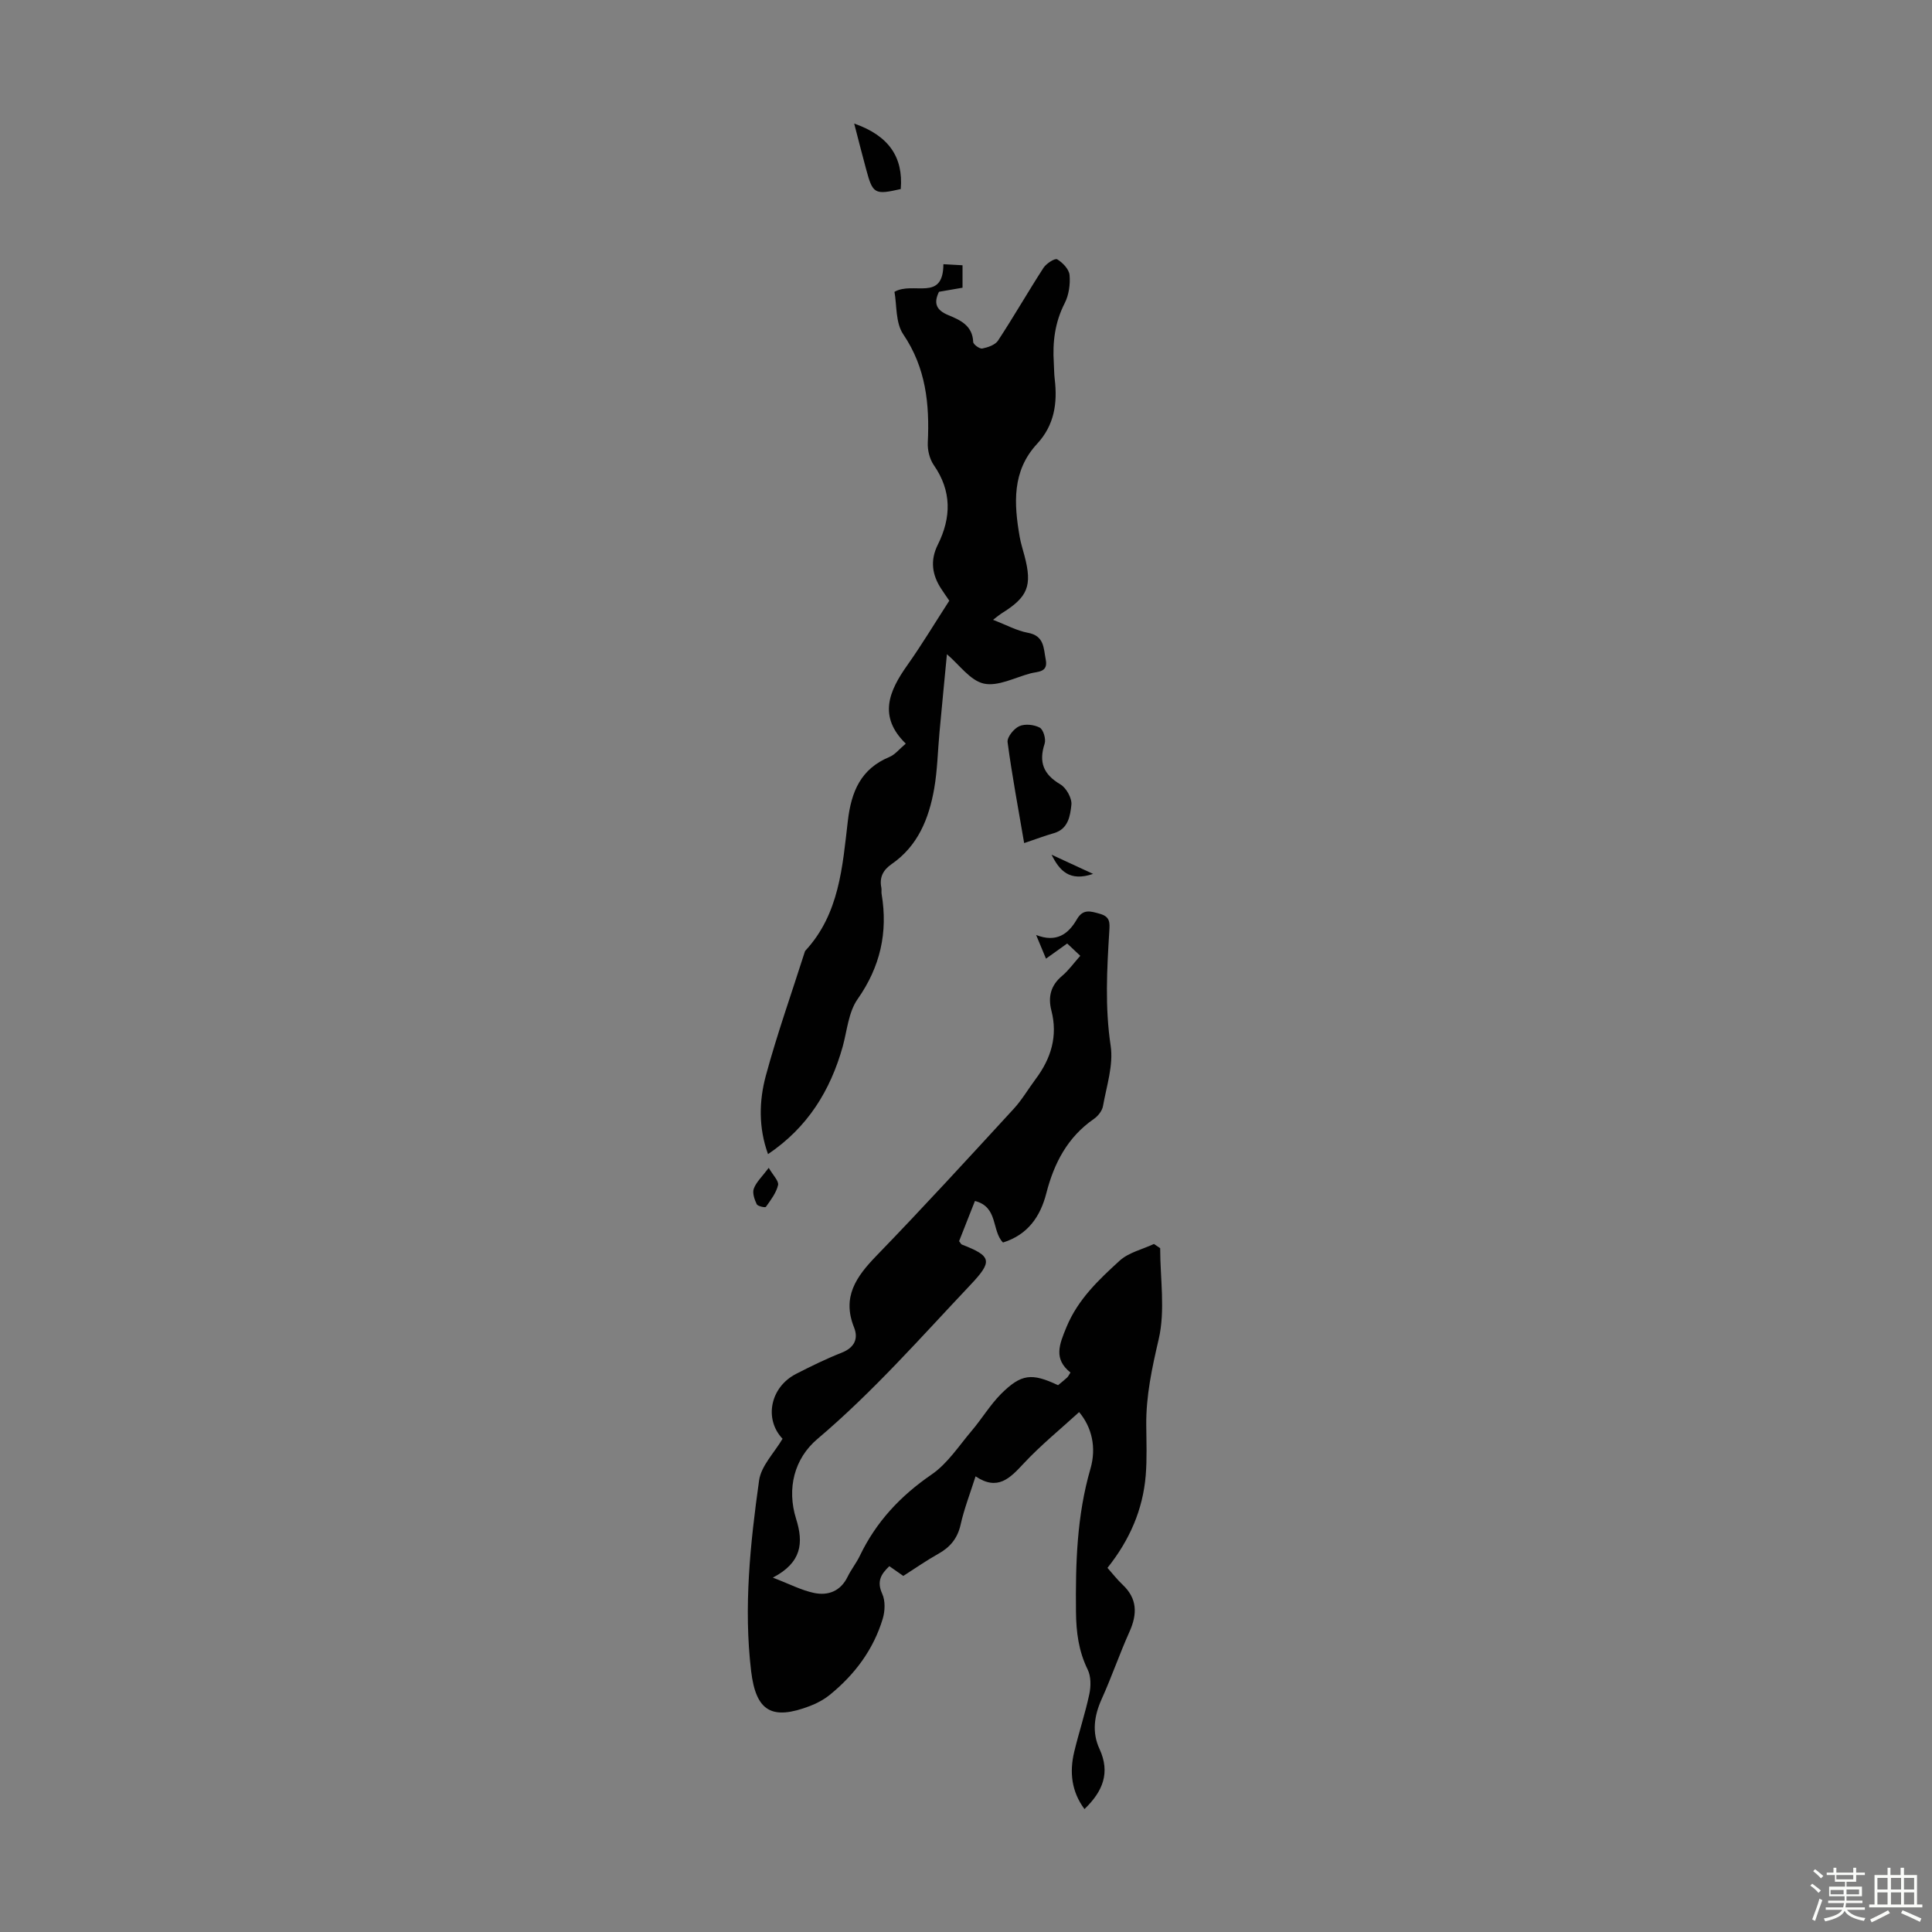 <svg enable-background="new 0 0 400 400" viewBox="0 0 400 400" xmlns="http://www.w3.org/2000/svg"><rect x="0" y="0" width="400" height="400" fill="#808080" stroke="none"/><path d="m374.8 390.4.4-.4c.7.5 1.3 1 1.8 1.4l-.5.5c-.5-.6-1.1-1.1-1.7-1.5zm1 7.3-.6-.3c.5-1.4 1.1-2.8 1.5-4.3.2.1.4.2.6.3-.5 1.3-1 2.8-1.5 4.3zm-.4-10.3.4-.4c.4.3 1 .8 1.7 1.4l-.5.5c-.4-.5-1-1-1.6-1.5zm2.5.3h1.7v-1h.6v1h3.5v-1h.6v1h1.8v.5h-1.8v1.4h-2v1h3.2v2h-3.2v.9h3.3v.5h-3.4c0 .3-.1.6-.1.9h4v.5h-3.7c.7.9 1.9 1.5 3.8 1.7-.1.2-.2.4-.3.6-2.1-.4-3.5-1.1-4-2.1-.4 1-1.8 1.7-4 2.2-.1-.2-.2-.4-.3-.6 2.1-.4 3.4-1 3.8-1.8h-3.4v-.5h3.6c.1-.3.1-.6.2-.9h-3.3v-.5h3.4c0-.3 0-.6 0-.9h-3.2v-2h3.3v-1h-2.1v-1.4h-1.7v-.5zm1.1 3.5v1h2.7c0-.3 0-.4 0-.4 0-.1 0-.2 0-.2 0-.1 0-.2 0-.3h-2.7zm1.2-3v.9h3.5v-.9zm4.7 3h-2.6v.6.4h2.6z" fill="#fbfcfa"/><path d="m393.6 386.7h.6v1.5h2.7v6.1h1.1v.6h-11v-.6h1.1v-6.1h2.7v-1.5h.6v1.5h2.1v-1.5zm-2.7 8.8.4.6c-1.2.6-2.5 1.3-3.8 1.9-.1-.2-.2-.4-.3-.6 1.2-.6 2.5-1.2 3.7-1.9zm-2.2-6.7v2.4h2.1v-2.4zm0 3v2.5h2.1v-2.5zm2.8-3v2.4h2.1v-2.4zm0 3v2.5h2.1v-2.5zm6 6.1c-1.4-.7-2.7-1.3-3.9-1.8l.3-.6c1.5.6 2.7 1.2 3.9 1.7zm-1.2-9.1h-2.1v2.4h2.1zm-2.1 3v2.5h2.1v-2.5z" fill="#fbfcfa"/><g fill="#010101"><path d="m219.06 286.79c.68-.57 1.3-1.05 1.87-1.58.23-.21.36-.53.7-1.04-3.54-2.83-2.33-5.77-.82-9.43 2.39-5.76 6.66-9.76 10.99-13.72 1.87-1.71 4.71-2.34 7.11-3.47.43.29.86.58 1.29.87 0 6.31 1.09 12.88-.31 18.87-1.38 5.93-2.63 11.7-2.57 17.77.03 3.46.17 6.95-.11 10.39-.58 7.09-3.32 13.39-7.92 19.16 1.07 1.2 2 2.42 3.11 3.46 3.09 2.9 3.09 6.09 1.45 9.76-2.06 4.58-3.69 9.36-5.76 13.94-1.56 3.46-2.04 6.91-.45 10.33 2.28 4.94.68 8.8-3.11 12.45-2.67-3.59-3.14-7.6-2.13-11.83.96-4.02 2.28-7.96 3.14-12 .34-1.61.35-3.64-.35-5.06-1.88-3.84-2.38-7.75-2.42-11.97-.1-9.99.17-19.87 2.99-29.58 1.28-4.41.3-8.61-2.34-11.75-3.87 3.54-7.95 6.85-11.5 10.66-2.84 3.05-5.36 5.71-9.94 2.64-1.15 3.62-2.37 6.75-3.09 9.98-.64 2.87-2.18 4.71-4.67 6.09-2.43 1.36-4.73 2.97-7.2 4.55-.93-.65-1.81-1.27-2.89-2.02-1.69 1.61-2.67 3.11-1.47 5.73.66 1.45.58 3.57.1 5.16-1.93 6.39-5.8 11.56-10.95 15.74-1.2.97-2.63 1.75-4.07 2.3-7.94 3.05-11.23 1.14-12.23-7.22-1.57-13.23-.18-26.39 1.65-39.46.43-3.04 3.18-5.76 4.86-8.63-3.88-4.08-2.55-10.69 2.8-13.43 3.08-1.58 6.2-3.11 9.42-4.38 2.64-1.04 3.53-2.87 2.58-5.25-2.53-6.31.45-10.5 4.63-14.82 9.65-9.96 19.02-20.2 28.41-30.41 1.73-1.88 3.04-4.15 4.58-6.21 3.17-4.24 4.6-8.87 3.24-14.15-.73-2.84-.14-5.21 2.21-7.18 1.35-1.13 2.39-2.62 3.77-4.16-.96-.91-1.76-1.66-2.71-2.55-1.43 1.02-2.75 1.97-4.39 3.14-.67-1.6-1.24-2.98-2.04-4.9 4.22 1.65 6.68-.21 8.43-3.24 1.29-2.23 2.83-1.69 4.79-1.14 2.14.6 2.03 1.88 1.93 3.55-.49 7.92-.92 15.78.28 23.76.6 4-.85 8.35-1.59 12.5-.17.97-1.02 2.05-1.87 2.64-5.46 3.78-8.25 9.14-9.86 15.4-1.22 4.77-3.79 8.58-8.97 10.2-2.38-2.41-.95-7.38-5.81-8.6-1.08 2.75-2.2 5.59-3.28 8.32.3.37.4.63.57.7 6.19 2.4 6.43 3.43 1.77 8.36-10.29 10.89-20.17 22.16-31.68 31.9-4.77 4.04-6.38 10.23-4.4 16.55 1.56 4.96 1.17 9.02-4.82 12.15 3.43 1.31 5.9 2.62 8.52 3.17 2.92.61 5.5-.35 6.96-3.35.73-1.5 1.81-2.84 2.53-4.34 3.37-7.03 8.4-12.4 14.86-16.83 3.3-2.26 5.66-5.95 8.33-9.09 2.09-2.47 3.78-5.31 6.04-7.59 4.2-4.17 6.35-4.38 11.81-1.81z"/><path d="m159.01 238.95c-1.98-5.47-1.87-10.99-.45-16.25 2.33-8.61 5.33-17.05 8.04-25.56.03-.11.06-.23.14-.31 7.05-7.61 7.68-17.4 8.8-26.9.71-6.02 2.66-10.74 8.61-13.21 1.17-.49 2.06-1.65 3.38-2.76-5.74-5.59-3.5-10.85.31-16.22 3.03-4.28 5.74-8.8 8.7-13.37-.55-.81-1.12-1.61-1.65-2.43-1.93-2.93-2.35-5.92-.72-9.18 2.79-5.61 2.9-11.09-.84-16.47-.87-1.26-1.32-3.12-1.24-4.67.38-7.97-.38-15.47-5.09-22.42-1.61-2.38-1.31-6.05-1.81-8.78 3.93-2.24 10.09 2.15 10.13-5.72 1.36.07 2.6.14 3.96.22v4.65c-1.61.28-3.2.55-4.87.84-1.14 2.32-.63 3.79 1.96 4.85 2.44 1 4.99 2.15 5.12 5.55.02.5 1.34 1.46 1.88 1.35 1.17-.24 2.66-.74 3.26-1.64 3.25-4.95 6.2-10.1 9.42-15.08.58-.89 2.37-2.03 2.83-1.75 1.14.68 2.45 2.05 2.56 3.25.17 1.92-.14 4.14-1.01 5.84-2.03 3.96-2.53 8.06-2.25 12.37.07 1.12.05 2.24.19 3.35.59 4.96-.07 9.52-3.65 13.39-5.23 5.64-4.8 12.41-3.6 19.28.23 1.32.65 2.6.99 3.9 1.65 6.24.71 8.56-4.82 11.97-.35.22-.67.51-1.69 1.29 2.77 1.06 4.92 2.26 7.21 2.68 3.42.62 3.24 3.2 3.7 5.56.53 2.68-1.65 2.44-3.14 2.84-3.24.86-6.75 2.76-9.68 2.12-2.83-.63-5.08-3.91-7.64-6.08-.47 4.9-1.02 10.54-1.54 16.19-.36 3.89-.43 7.83-1.1 11.67-1.09 6.17-3.36 11.83-8.82 15.6-1.74 1.2-2.55 2.73-2.12 4.86.09.43-.02.9.06 1.34 1.33 7.94-.27 15.05-4.98 21.76-1.88 2.68-2.17 6.5-3.08 9.83-2.56 9.1-7.25 16.72-15.46 22.25z"/><path d="m212.04 174.55c-1.23-7.24-2.52-14.04-3.43-20.89-.14-1.03 1.3-2.81 2.42-3.31 1.18-.53 3.07-.33 4.24.3.75.41 1.32 2.37 1.01 3.32-1.25 3.83-.26 6.35 3.25 8.42 1.23.72 2.44 2.89 2.29 4.24-.25 2.25-.62 4.99-3.6 5.86-1.92.55-3.8 1.26-6.18 2.06z"/><path d="m176.85 25.58c7.17 2.51 10.19 6.96 9.64 13.56-5.39 1.23-5.8 1.01-7.15-4.04-.82-3-1.58-6.01-2.49-9.52z"/><path d="m159.16 241.79c.88 1.53 2.12 2.72 1.93 3.57-.38 1.62-1.52 3.1-2.52 4.51-.14.2-1.7-.13-1.9-.55-.46-.98-.94-2.33-.6-3.23.51-1.37 1.71-2.47 3.09-4.3z"/><path d="m226.31 180.93c-4.9 1.67-6.96-.69-8.59-3.97 2.61 1.2 5.21 2.4 8.59 3.97z"/></g></svg>